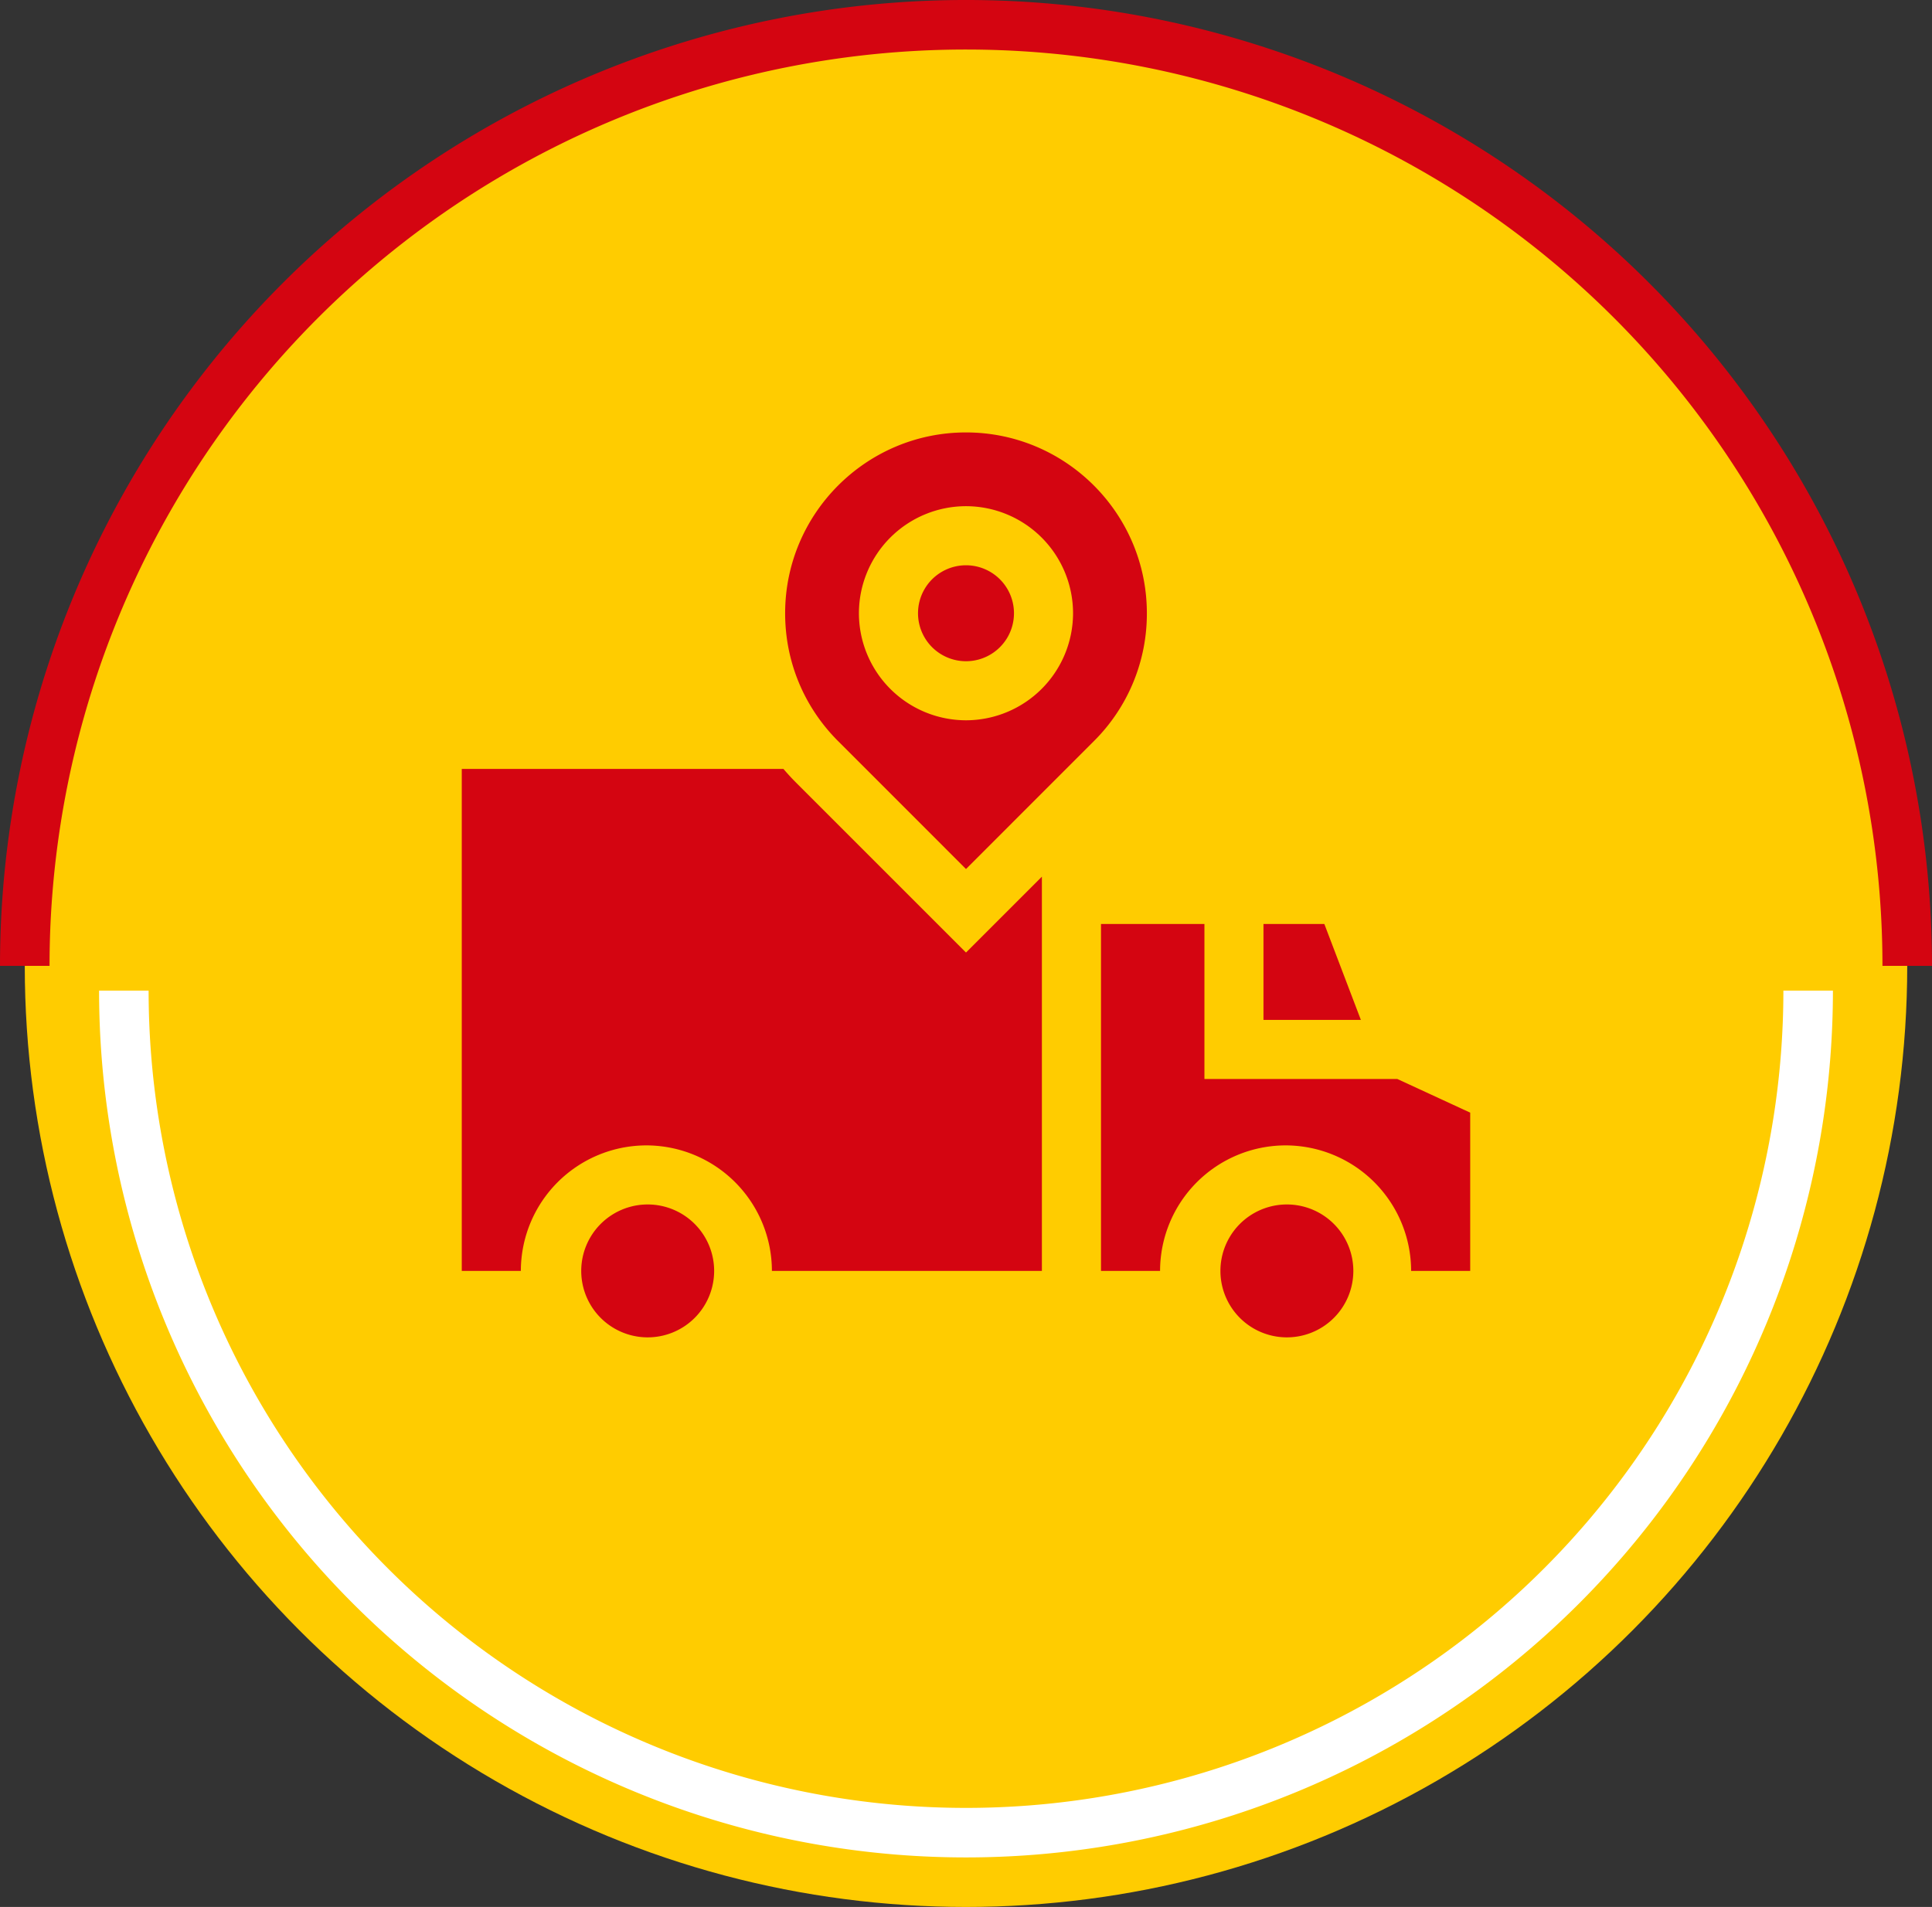 <svg width="78" height="77" fill="none" xmlns="http://www.w3.org/2000/svg"><rect width="100%" height="100%" fill="#333333" stroke="none"/><circle cx="39" cy="39" r="38" fill="#FC0"/><path d="M42.064 51.317V35.398L39 38.462l-6.85-6.85a9.803 9.803 0 01-.52-.563H18.643v20.268h2.385a5.074 5.074 0 015.068-5.068 5.074 5.074 0 015.068 5.068h10.899zm6.562-7.749v-6.26H44.45v14.01h2.385a5.074 5.074 0 015.068-5.069 5.074 5.074 0 015.068 5.068h2.385v-6.39l-2.944-1.36h-7.786z" fill="#D40511"/><path d="M53.468 37.309H51.01v3.873h3.932l-1.475-3.873zM26.097 54a2.683 2.683 0 100-5.365 2.683 2.683 0 000 5.365zm25.806 0a2.683 2.683 0 100-5.365 2.683 2.683 0 000 5.365zM39 26.699a1.937 1.937 0 100-3.874 1.937 1.937 0 000 3.874z" fill="#D40511"/><path d="M33.837 29.925L39 35.09l5.163-5.164a7.254 7.254 0 002.139-5.163c0-4.027-3.276-7.302-7.302-7.302s-7.302 3.275-7.302 7.302c0 1.95.76 3.784 2.139 5.163zm.84-5.163A4.327 4.327 0 0139 20.439a4.327 4.327 0 014.322 4.323A4.328 4.328 0 0139 29.084a4.327 4.327 0 01-4.323-4.322z" fill="#D40511"/><path d="M77 39a38 38 0 00-76 0" stroke="#D40511" stroke-width="2"/><path d="M5 40a34 34 0 1068 0" stroke="#fff" stroke-width="2"/></svg>